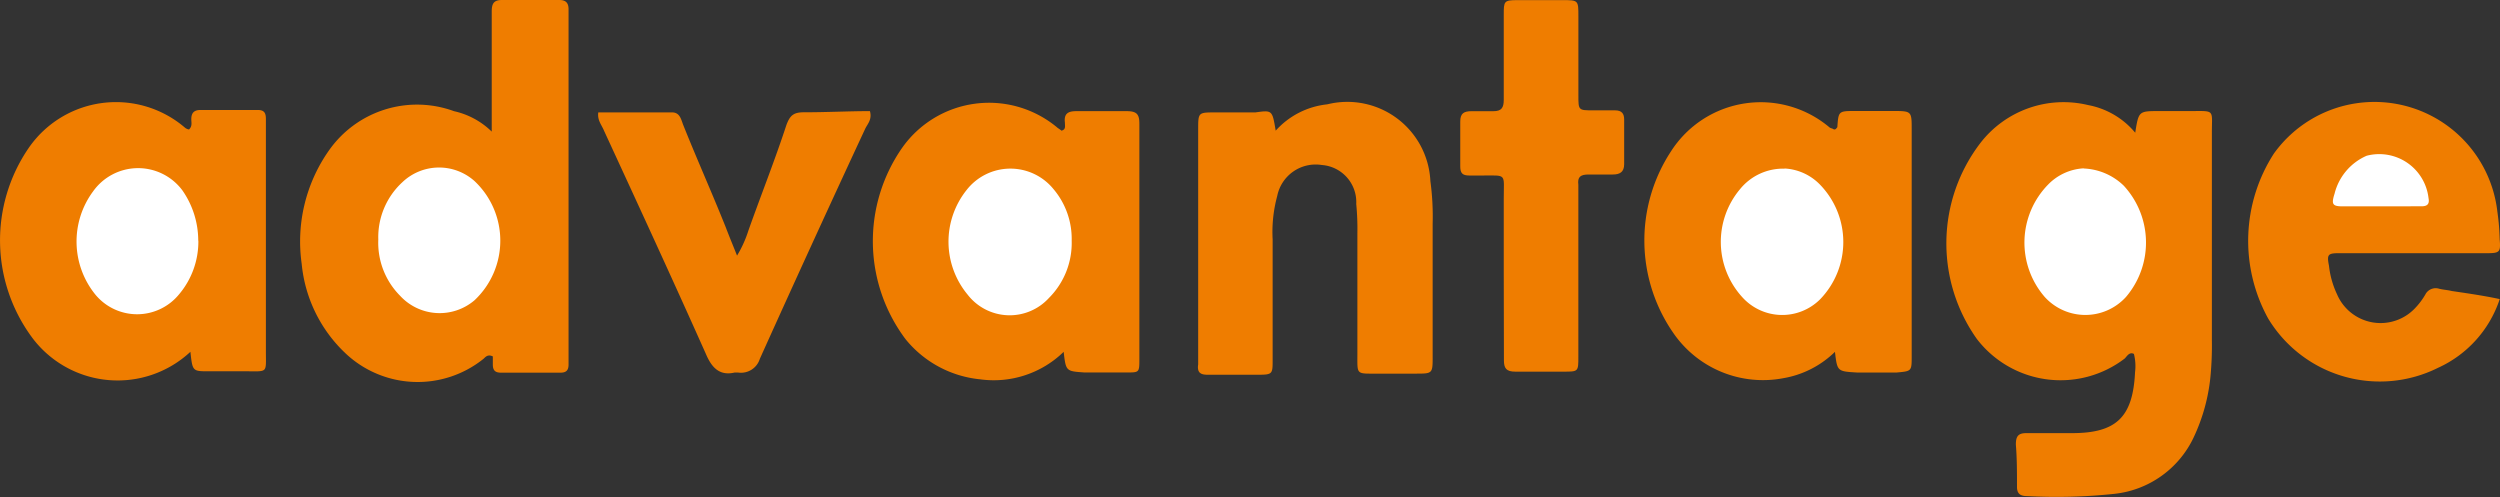 <svg xmlns="http://www.w3.org/2000/svg" width="61.604" height="12.247" viewBox="0 0 61.604 12.247">
  <rect x="0" y="0" width="61.604" height="12.247" fill="#333333" stroke="none"/>
  <g id="svgexport-33" transform="translate(0.001)">
    <path id="Path_1919" data-name="Path 1919" d="M210.285,135.6c.085-.536.085-.536.593-.536h.735c.649,0,.561-.056.561.536v5.112a7.943,7.943,0,0,1-.028.819,4.543,4.543,0,0,1-.424,1.581,2.448,2.448,0,0,1-1.949,1.384,13.54,13.54,0,0,1-2.147.056c-.169,0-.254-.056-.254-.226,0-.339,0-.706-.028-1.045,0-.2.056-.281.255-.281h1.129c1.1,0,1.5-.4,1.553-1.5a1.222,1.222,0,0,0-.028-.452c-.113-.056-.169.056-.226.113a2.6,2.6,0,0,1-3.643-.48,4.068,4.068,0,0,1,.085-4.829,2.59,2.59,0,0,1,2.655-.936,1.985,1.985,0,0,1,1.16.68Z" transform="translate(-157.671 -132.327)" fill="#ef7d00"/>
    <path id="Path_1920" data-name="Path 1920" d="M66.71,129.148v-2.967c0-.2.056-.281.255-.281h1.412c.141,0,.226.056.226.226v8.757c0,.141-.056.2-.2.2H66.937c-.141,0-.2-.056-.2-.2v-.2c-.113-.056-.169,0-.226.056A2.59,2.59,0,0,1,63.1,134.6a3.483,3.483,0,0,1-1.073-2.2,3.9,3.9,0,0,1,.677-2.8,2.651,2.651,0,0,1,3.078-.96,1.92,1.92,0,0,1,.931.506Z" transform="translate(-54.594 -125.9)" fill="#ef7d00"/>
    <path id="Path_1921" data-name="Path 1921" d="M183.968,140.957a2.394,2.394,0,0,1-1.271.649,2.68,2.68,0,0,1-2.683-1.073,4,4,0,0,1-.085-4.518,2.625,2.625,0,0,1,3.9-.593c.028.028.085.028.113.056.056,0,.056-.028.085-.056.028-.4.028-.4.452-.4h.9c.48,0,.48,0,.48.452v5.592c0,.367,0,.367-.367.4h-.988C184.025,141.437,184.025,141.437,183.968,140.957Z" transform="translate(-138.753 -132.287)" fill="#ef7d00"/>
    <path id="Path_1922" data-name="Path 1922" d="M40.485,140.942a2.63,2.63,0,0,1-3.869-.311,4.024,4.024,0,0,1-.113-4.716,2.611,2.611,0,0,1,3.836-.508.215.215,0,0,0,.113.056c.085-.085.056-.169.056-.255,0-.141.056-.226.226-.226h1.412c.169,0,.2.085.2.226v5.733c0,.536.056.48-.508.48h-.9c-.4,0-.4,0-.452-.48Z" transform="translate(-35.795 -132.272)" fill="#ef7d00"/>
    <path id="Path_1923" data-name="Path 1923" d="M116.651,140.985a2.468,2.468,0,0,1-2.059.677,2.707,2.707,0,0,1-1.836-.988,4.024,4.024,0,0,1-.085-4.716,2.62,2.62,0,0,1,3.813-.508c.028.028.085.056.113.085.113-.028.085-.113.085-.2-.028-.226.085-.281.281-.281h1.243c.255,0,.311.085.311.311v5.789c0,.339,0,.339-.311.339h-1.045c-.454-.031-.454-.031-.51-.511Z" transform="translate(-90.442 -132.315)" fill="#ef7d00"/>
    <path id="Path_1924" data-name="Path 1924" d="M142.207,135.578a1.987,1.987,0,0,1,1.271-.649,2.049,2.049,0,0,1,2.541,1.892,6.483,6.483,0,0,1,.056,1.045v3.275c0,.424,0,.424-.424.424H144.7c-.508,0-.48.028-.48-.452v-2.994a6.384,6.384,0,0,0-.028-.735.916.916,0,0,0-.847-.96.966.966,0,0,0-1.1.763,3.388,3.388,0,0,0-.113,1.073v2.965c0,.339,0,.367-.339.367h-1.271c-.169,0-.255-.056-.225-.255v-5.785c0-.424,0-.424.424-.424h.986C142.123,135.07,142.123,135.07,142.207,135.578Z" transform="translate(-110.773 -132.358)" fill="#ef7d00"/>
    <path id="Path_1925" data-name="Path 1925" d="M238.152,139.673a2.834,2.834,0,0,1-1.525,1.695,3.215,3.215,0,0,1-4.18-1.216,3.966,3.966,0,0,1,.141-4.067,3.049,3.049,0,0,1,5.507,1.44,5.488,5.488,0,0,1,.056.677c.028.311,0,.339-.311.339H234.2c-.281,0-.311.028-.255.311a2.211,2.211,0,0,0,.2.706,1.167,1.167,0,0,0,1.92.339,1.76,1.76,0,0,0,.255-.339.285.285,0,0,1,.339-.141c.113.028.2.028.311.056.4.059.792.115,1.187.2Z" transform="translate(-176.556 -132.302)" fill="#ef7d00"/>
    <path id="Path_1926" data-name="Path 1926" d="M164.273,132.65v-1.864c0-.621.085-.561-.536-.561h-.311c-.169,0-.225-.056-.225-.225v-1.105c0-.2.085-.255.281-.255h.536c.2,0,.255-.085.255-.281V126.27c0-.339,0-.367.339-.367h1.1c.4,0,.4,0,.4.4v1.949c0,.367,0,.367.367.367h.536c.169,0,.225.085.225.226v1.1c0,.2-.113.255-.281.255h-.593c-.2,0-.281.056-.255.255v4.236c0,.367,0,.367-.367.367h-1.186c-.225,0-.281-.085-.281-.281Z" transform="translate(-127.219 -125.9)" fill="#ef7d00"/>
    <path id="Path_1927" data-name="Path 1927" d="M94.682,135.6c.056.2-.056.311-.113.424q-1.317,2.83-2.6,5.677a.486.486,0,0,1-.536.339h-.085c-.367.085-.561-.113-.706-.452-.819-1.836-1.666-3.672-2.513-5.507-.056-.141-.169-.255-.141-.452H89.8c.2,0,.226.169.281.311.339.847.706,1.666,1.045,2.513.085.225.169.424.281.706a2.873,2.873,0,0,0,.281-.621c.311-.876.649-1.723.936-2.6.085-.225.169-.311.424-.311.571,0,1.132-.029,1.639-.029Z" transform="translate(-73.246 -132.86)" fill="#ef7d00"/>
    <path id="Path_1928" data-name="Path 1928" d="M213.892,140.6a1.5,1.5,0,0,1,.988.424,2.067,2.067,0,0,1,.056,2.74,1.352,1.352,0,0,1-2.005,0,2.044,2.044,0,0,1,.085-2.768,1.322,1.322,0,0,1,.876-.4Z" transform="translate(-162.548 -136.448)" fill="#fff"/>
    <path id="Path_1929" data-name="Path 1929" d="M68.8,142.288a1.839,1.839,0,0,1,.593-1.412,1.31,1.31,0,0,1,1.778-.028,2.015,2.015,0,0,1,0,2.937,1.324,1.324,0,0,1-1.836-.113,1.851,1.851,0,0,1-.535-1.384Z" transform="translate(-59.479 -136.386)" fill="#fff"/>
    <path id="Path_1930" data-name="Path 1930" d="M187.507,140.6a1.31,1.31,0,0,1,.876.4,2.029,2.029,0,0,1,0,2.824,1.323,1.323,0,0,1-1.92-.056,2.019,2.019,0,0,1-.056-2.655,1.366,1.366,0,0,1,1.1-.509Z" transform="translate(-143.534 -136.448)" fill="#fff"/>
    <path id="Path_1931" data-name="Path 1931" d="M45.466,142.352a2.015,2.015,0,0,1-.48,1.328,1.334,1.334,0,0,1-2.059,0,2.076,2.076,0,0,1-.056-2.541,1.361,1.361,0,0,1,2.2-.028,2.166,2.166,0,0,1,.392,1.242Z" transform="translate(-40.579 -136.422)" fill="#fff"/>
    <path id="Path_1932" data-name="Path 1932" d="M121.577,142.388a1.916,1.916,0,0,1-.561,1.412,1.31,1.31,0,0,1-2.005-.085,2.041,2.041,0,0,1-.028-2.57,1.369,1.369,0,0,1,2.146-.028A1.9,1.9,0,0,1,121.577,142.388Z" transform="translate(-95.17 -136.457)" fill="#fff"/>
    <path id="Path_1933" data-name="Path 1933" d="M240.549,140.612h-.96c-.255,0-.281-.056-.2-.311a1.382,1.382,0,0,1,.791-.936,1.222,1.222,0,0,1,1.525,1.045c.028.141-.028.2-.169.2Z" transform="translate(-181.863 -135.527)" fill="#fff"/>
  </g>
</svg>
